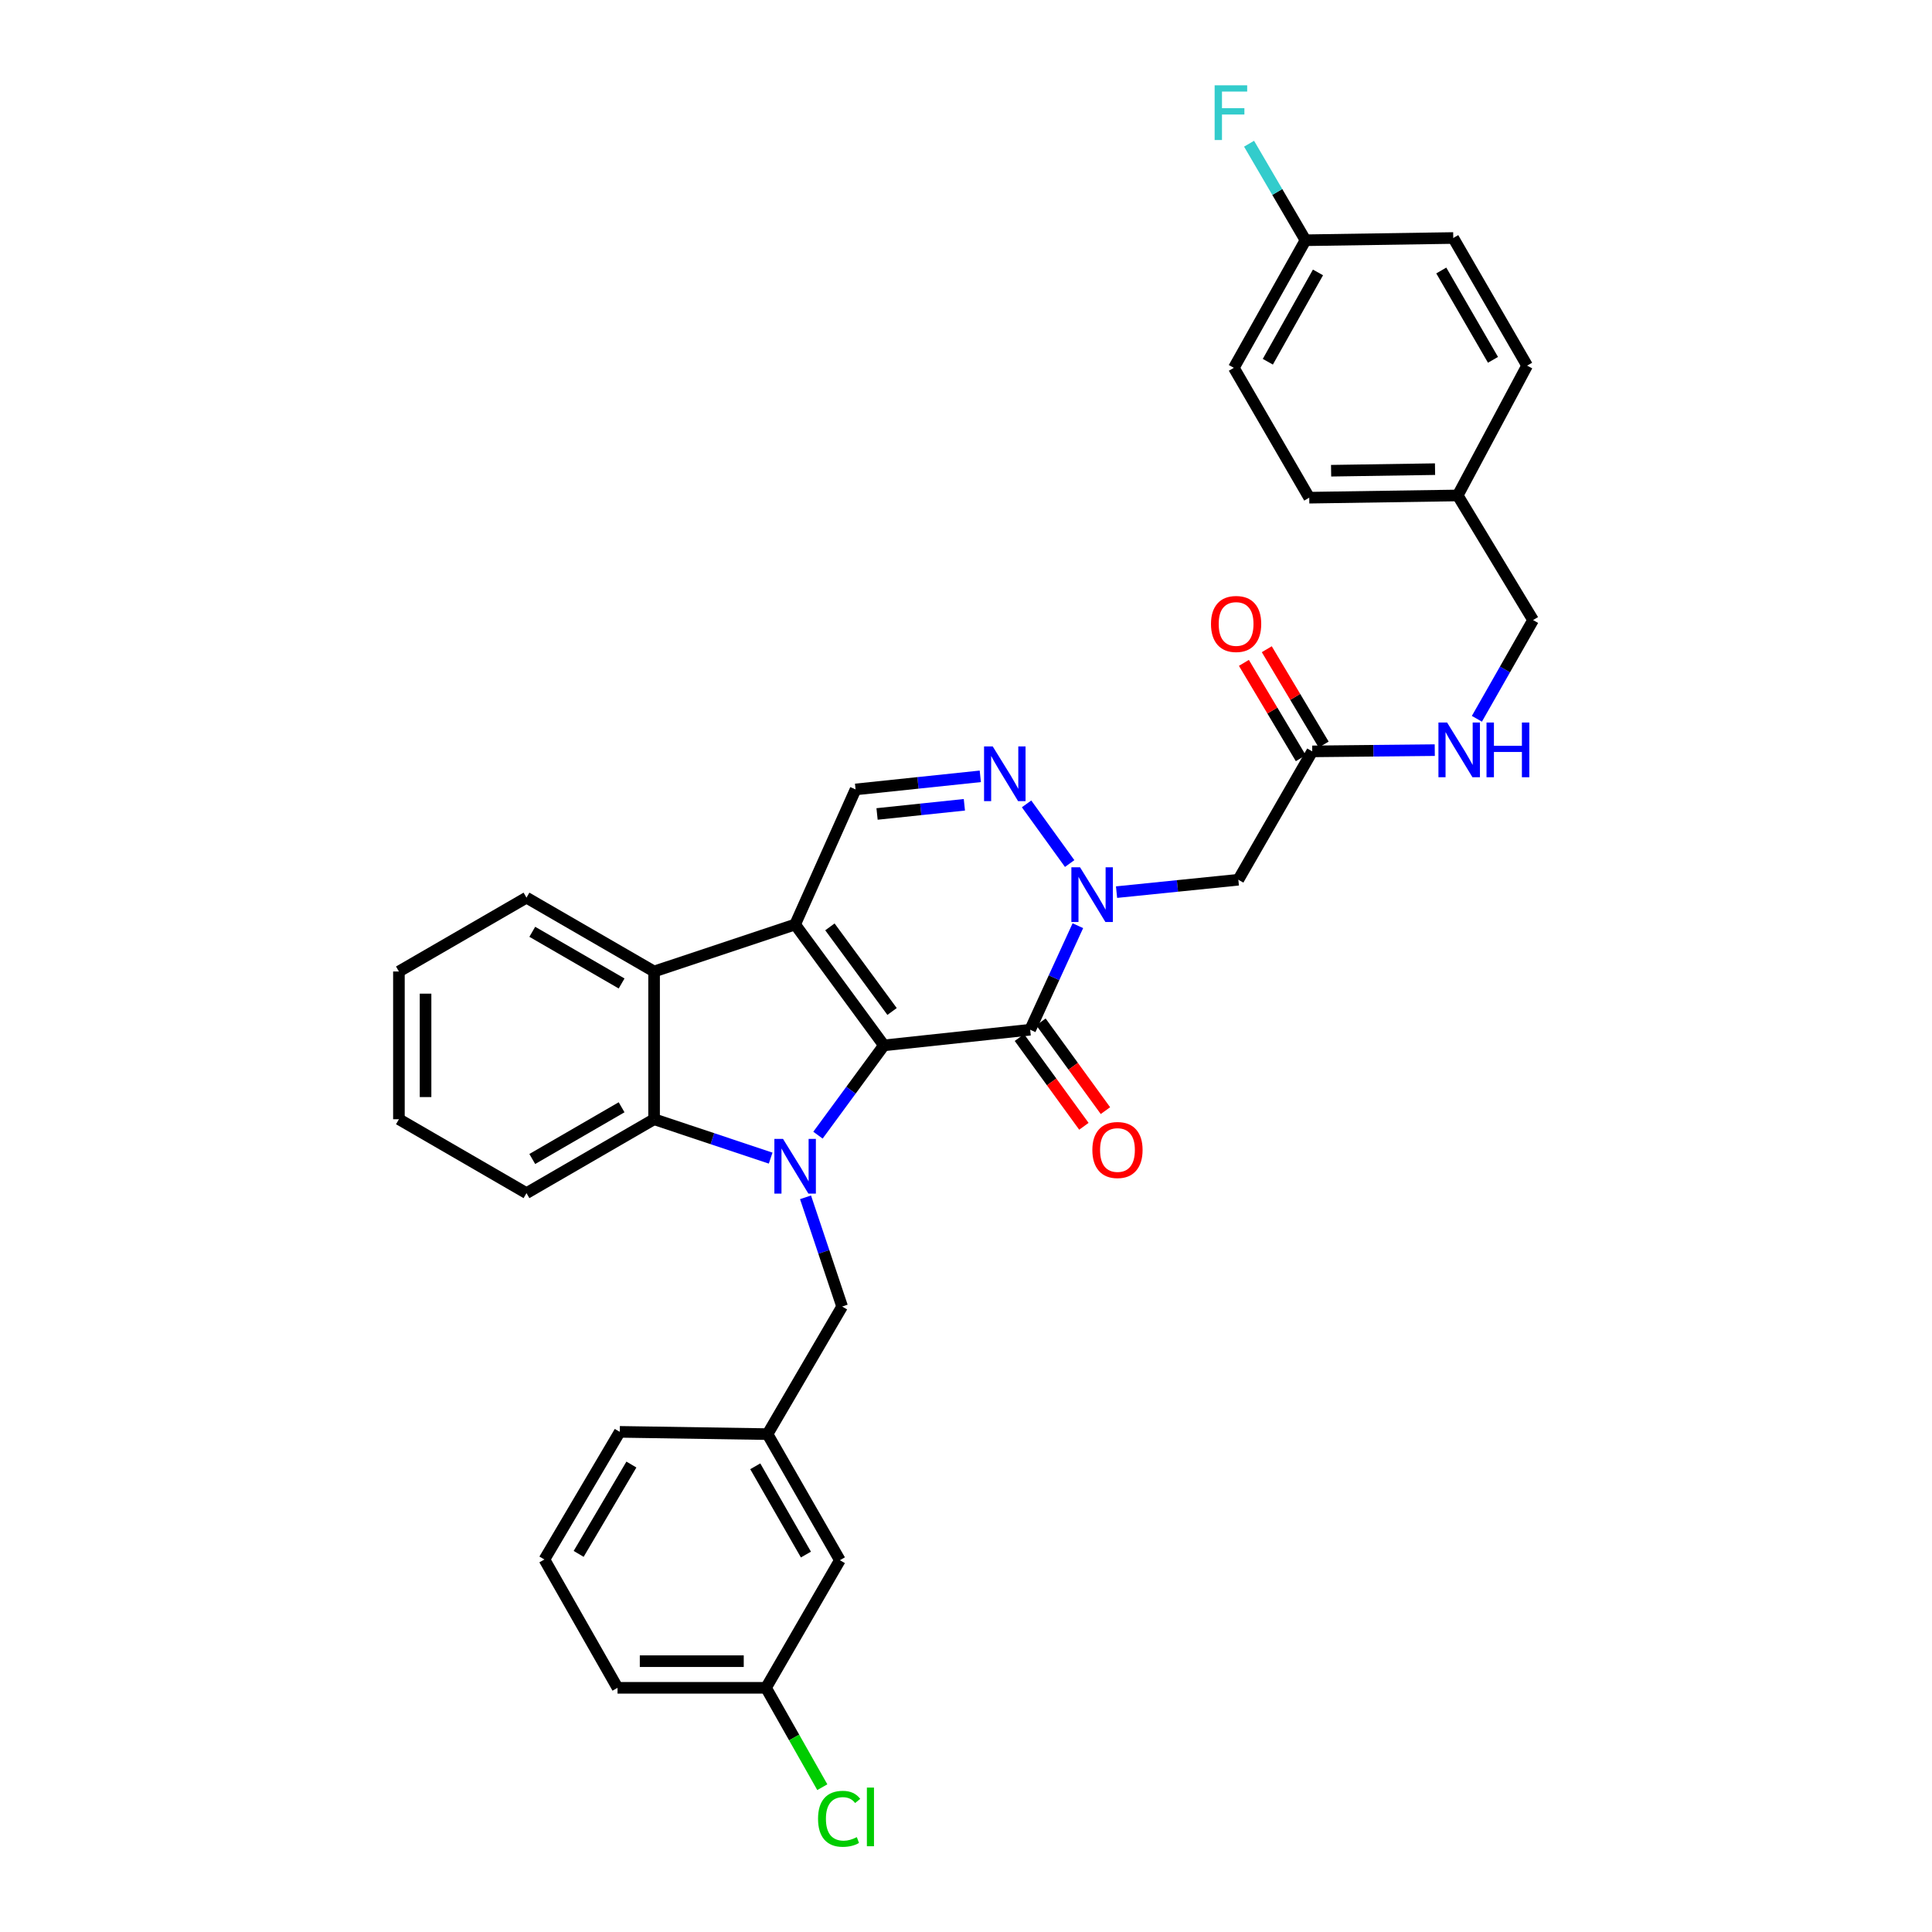 <?xml version='1.0' encoding='iso-8859-1'?>
<svg version='1.1' baseProfile='full'
              xmlns='http://www.w3.org/2000/svg'
                      xmlns:rdkit='http://www.rdkit.org/xml'
                      xmlns:xlink='http://www.w3.org/1999/xlink'
                  xml:space='preserve'
width='1000px' height='1000px' viewBox='0 0 1000 1000'>
<!-- END OF HEADER -->
<rect style='opacity:1.0;fill:#FFFFFF;stroke:none' width='1000' height='1000' x='0' y='0'> </rect>
<path class='bond-0' d='M 457.509,541.083 L 411.556,478.522' style='fill:none;fill-rule:evenodd;stroke:#000000;stroke-width:6px;stroke-linecap:butt;stroke-linejoin:miter;stroke-opacity:1' />
<path class='bond-0' d='M 461.729,523.536 L 429.561,479.744' style='fill:none;fill-rule:evenodd;stroke:#000000;stroke-width:6px;stroke-linecap:butt;stroke-linejoin:miter;stroke-opacity:1' />
<path class='bond-1' d='M 457.509,541.083 L 440.444,564.32' style='fill:none;fill-rule:evenodd;stroke:#000000;stroke-width:6px;stroke-linecap:butt;stroke-linejoin:miter;stroke-opacity:1' />
<path class='bond-1' d='M 440.444,564.32 L 423.38,587.558' style='fill:none;fill-rule:evenodd;stroke:#0000FF;stroke-width:6px;stroke-linecap:butt;stroke-linejoin:miter;stroke-opacity:1' />
<path class='bond-2' d='M 457.509,541.083 L 533.214,532.978' style='fill:none;fill-rule:evenodd;stroke:#000000;stroke-width:6px;stroke-linecap:butt;stroke-linejoin:miter;stroke-opacity:1' />
<path class='bond-6' d='M 411.556,478.522 L 338.554,502.843' style='fill:none;fill-rule:evenodd;stroke:#000000;stroke-width:6px;stroke-linecap:butt;stroke-linejoin:miter;stroke-opacity:1' />
<path class='bond-7' d='M 411.556,478.522 L 442.84,408.608' style='fill:none;fill-rule:evenodd;stroke:#000000;stroke-width:6px;stroke-linecap:butt;stroke-linejoin:miter;stroke-opacity:1' />
<path class='bond-5' d='M 398.892,599.436 L 368.723,589.375' style='fill:none;fill-rule:evenodd;stroke:#0000FF;stroke-width:6px;stroke-linecap:butt;stroke-linejoin:miter;stroke-opacity:1' />
<path class='bond-5' d='M 368.723,589.375 L 338.554,579.315' style='fill:none;fill-rule:evenodd;stroke:#000000;stroke-width:6px;stroke-linecap:butt;stroke-linejoin:miter;stroke-opacity:1' />
<path class='bond-10' d='M 416.943,619.733 L 426.414,647.993' style='fill:none;fill-rule:evenodd;stroke:#0000FF;stroke-width:6px;stroke-linecap:butt;stroke-linejoin:miter;stroke-opacity:1' />
<path class='bond-10' d='M 426.414,647.993 L 435.884,676.254' style='fill:none;fill-rule:evenodd;stroke:#000000;stroke-width:6px;stroke-linecap:butt;stroke-linejoin:miter;stroke-opacity:1' />
<path class='bond-3' d='M 533.214,532.978 L 545.559,506.059' style='fill:none;fill-rule:evenodd;stroke:#000000;stroke-width:6px;stroke-linecap:butt;stroke-linejoin:miter;stroke-opacity:1' />
<path class='bond-3' d='M 545.559,506.059 L 557.904,479.14' style='fill:none;fill-rule:evenodd;stroke:#0000FF;stroke-width:6px;stroke-linecap:butt;stroke-linejoin:miter;stroke-opacity:1' />
<path class='bond-11' d='M 527.638,537.031 L 544.329,559.999' style='fill:none;fill-rule:evenodd;stroke:#000000;stroke-width:6px;stroke-linecap:butt;stroke-linejoin:miter;stroke-opacity:1' />
<path class='bond-11' d='M 544.329,559.999 L 561.021,582.967' style='fill:none;fill-rule:evenodd;stroke:#FF0000;stroke-width:6px;stroke-linecap:butt;stroke-linejoin:miter;stroke-opacity:1' />
<path class='bond-11' d='M 538.791,528.925 L 555.483,551.893' style='fill:none;fill-rule:evenodd;stroke:#000000;stroke-width:6px;stroke-linecap:butt;stroke-linejoin:miter;stroke-opacity:1' />
<path class='bond-11' d='M 555.483,551.893 L 572.175,574.861' style='fill:none;fill-rule:evenodd;stroke:#FF0000;stroke-width:6px;stroke-linecap:butt;stroke-linejoin:miter;stroke-opacity:1' />
<path class='bond-4' d='M 553.657,446.967 L 531.35,416.089' style='fill:none;fill-rule:evenodd;stroke:#0000FF;stroke-width:6px;stroke-linecap:butt;stroke-linejoin:miter;stroke-opacity:1' />
<path class='bond-8' d='M 577.922,461.769 L 609.442,458.56' style='fill:none;fill-rule:evenodd;stroke:#0000FF;stroke-width:6px;stroke-linecap:butt;stroke-linejoin:miter;stroke-opacity:1' />
<path class='bond-8' d='M 609.442,458.56 L 640.962,455.35' style='fill:none;fill-rule:evenodd;stroke:#000000;stroke-width:6px;stroke-linecap:butt;stroke-linejoin:miter;stroke-opacity:1' />
<path class='bond-33' d='M 507.403,401.828 L 475.122,405.218' style='fill:none;fill-rule:evenodd;stroke:#0000FF;stroke-width:6px;stroke-linecap:butt;stroke-linejoin:miter;stroke-opacity:1' />
<path class='bond-33' d='M 475.122,405.218 L 442.84,408.608' style='fill:none;fill-rule:evenodd;stroke:#000000;stroke-width:6px;stroke-linecap:butt;stroke-linejoin:miter;stroke-opacity:1' />
<path class='bond-33' d='M 499.159,416.558 L 476.562,418.931' style='fill:none;fill-rule:evenodd;stroke:#0000FF;stroke-width:6px;stroke-linecap:butt;stroke-linejoin:miter;stroke-opacity:1' />
<path class='bond-33' d='M 476.562,418.931 L 453.964,421.304' style='fill:none;fill-rule:evenodd;stroke:#000000;stroke-width:6px;stroke-linecap:butt;stroke-linejoin:miter;stroke-opacity:1' />
<path class='bond-22' d='M 338.554,579.315 L 272.508,617.562' style='fill:none;fill-rule:evenodd;stroke:#000000;stroke-width:6px;stroke-linecap:butt;stroke-linejoin:miter;stroke-opacity:1' />
<path class='bond-22' d='M 321.738,573.12 L 275.505,599.893' style='fill:none;fill-rule:evenodd;stroke:#000000;stroke-width:6px;stroke-linecap:butt;stroke-linejoin:miter;stroke-opacity:1' />
<path class='bond-34' d='M 338.554,579.315 L 338.554,502.843' style='fill:none;fill-rule:evenodd;stroke:#000000;stroke-width:6px;stroke-linecap:butt;stroke-linejoin:miter;stroke-opacity:1' />
<path class='bond-23' d='M 338.554,502.843 L 272.508,464.627' style='fill:none;fill-rule:evenodd;stroke:#000000;stroke-width:6px;stroke-linecap:butt;stroke-linejoin:miter;stroke-opacity:1' />
<path class='bond-23' d='M 321.742,509.045 L 275.51,482.294' style='fill:none;fill-rule:evenodd;stroke:#000000;stroke-width:6px;stroke-linecap:butt;stroke-linejoin:miter;stroke-opacity:1' />
<path class='bond-9' d='M 640.962,455.35 L 679.21,388.914' style='fill:none;fill-rule:evenodd;stroke:#000000;stroke-width:6px;stroke-linecap:butt;stroke-linejoin:miter;stroke-opacity:1' />
<path class='bond-12' d='M 679.21,388.914 L 710.921,388.591' style='fill:none;fill-rule:evenodd;stroke:#000000;stroke-width:6px;stroke-linecap:butt;stroke-linejoin:miter;stroke-opacity:1' />
<path class='bond-12' d='M 710.921,388.591 L 742.633,388.269' style='fill:none;fill-rule:evenodd;stroke:#0000FF;stroke-width:6px;stroke-linecap:butt;stroke-linejoin:miter;stroke-opacity:1' />
<path class='bond-13' d='M 685.13,385.381 L 670.405,360.707' style='fill:none;fill-rule:evenodd;stroke:#000000;stroke-width:6px;stroke-linecap:butt;stroke-linejoin:miter;stroke-opacity:1' />
<path class='bond-13' d='M 670.405,360.707 L 655.681,336.033' style='fill:none;fill-rule:evenodd;stroke:#FF0000;stroke-width:6px;stroke-linecap:butt;stroke-linejoin:miter;stroke-opacity:1' />
<path class='bond-13' d='M 673.289,392.447 L 658.565,367.772' style='fill:none;fill-rule:evenodd;stroke:#000000;stroke-width:6px;stroke-linecap:butt;stroke-linejoin:miter;stroke-opacity:1' />
<path class='bond-13' d='M 658.565,367.772 L 643.841,343.098' style='fill:none;fill-rule:evenodd;stroke:#FF0000;stroke-width:6px;stroke-linecap:butt;stroke-linejoin:miter;stroke-opacity:1' />
<path class='bond-14' d='M 435.884,676.254 L 397.262,742.3' style='fill:none;fill-rule:evenodd;stroke:#000000;stroke-width:6px;stroke-linecap:butt;stroke-linejoin:miter;stroke-opacity:1' />
<path class='bond-16' d='M 764.436,372.047 L 778.979,346.5' style='fill:none;fill-rule:evenodd;stroke:#0000FF;stroke-width:6px;stroke-linecap:butt;stroke-linejoin:miter;stroke-opacity:1' />
<path class='bond-16' d='M 778.979,346.5 L 793.522,320.953' style='fill:none;fill-rule:evenodd;stroke:#000000;stroke-width:6px;stroke-linecap:butt;stroke-linejoin:miter;stroke-opacity:1' />
<path class='bond-15' d='M 397.262,742.3 L 434.72,807.565' style='fill:none;fill-rule:evenodd;stroke:#000000;stroke-width:6px;stroke-linecap:butt;stroke-linejoin:miter;stroke-opacity:1' />
<path class='bond-15' d='M 390.922,758.953 L 417.143,804.639' style='fill:none;fill-rule:evenodd;stroke:#000000;stroke-width:6px;stroke-linecap:butt;stroke-linejoin:miter;stroke-opacity:1' />
<path class='bond-29' d='M 397.262,742.3 L 320.79,741.128' style='fill:none;fill-rule:evenodd;stroke:#000000;stroke-width:6px;stroke-linecap:butt;stroke-linejoin:miter;stroke-opacity:1' />
<path class='bond-19' d='M 434.72,807.565 L 396.488,873.611' style='fill:none;fill-rule:evenodd;stroke:#000000;stroke-width:6px;stroke-linecap:butt;stroke-linejoin:miter;stroke-opacity:1' />
<path class='bond-18' d='M 793.522,320.953 L 754.509,256.446' style='fill:none;fill-rule:evenodd;stroke:#000000;stroke-width:6px;stroke-linecap:butt;stroke-linejoin:miter;stroke-opacity:1' />
<path class='bond-17' d='M 675.724,124.347 L 638.641,190.393' style='fill:none;fill-rule:evenodd;stroke:#000000;stroke-width:6px;stroke-linecap:butt;stroke-linejoin:miter;stroke-opacity:1' />
<path class='bond-17' d='M 682.185,141.004 L 656.227,187.236' style='fill:none;fill-rule:evenodd;stroke:#000000;stroke-width:6px;stroke-linecap:butt;stroke-linejoin:miter;stroke-opacity:1' />
<path class='bond-20' d='M 675.724,124.347 L 661.119,99.368' style='fill:none;fill-rule:evenodd;stroke:#000000;stroke-width:6px;stroke-linecap:butt;stroke-linejoin:miter;stroke-opacity:1' />
<path class='bond-20' d='M 661.119,99.368 L 646.514,74.388' style='fill:none;fill-rule:evenodd;stroke:#33CCCC;stroke-width:6px;stroke-linecap:butt;stroke-linejoin:miter;stroke-opacity:1' />
<path class='bond-37' d='M 675.724,124.347 L 752.203,123.19' style='fill:none;fill-rule:evenodd;stroke:#000000;stroke-width:6px;stroke-linecap:butt;stroke-linejoin:miter;stroke-opacity:1' />
<path class='bond-26' d='M 754.509,256.446 L 790.435,189.251' style='fill:none;fill-rule:evenodd;stroke:#000000;stroke-width:6px;stroke-linecap:butt;stroke-linejoin:miter;stroke-opacity:1' />
<path class='bond-27' d='M 754.509,256.446 L 677.655,257.603' style='fill:none;fill-rule:evenodd;stroke:#000000;stroke-width:6px;stroke-linecap:butt;stroke-linejoin:miter;stroke-opacity:1' />
<path class='bond-27' d='M 742.773,242.833 L 688.975,243.643' style='fill:none;fill-rule:evenodd;stroke:#000000;stroke-width:6px;stroke-linecap:butt;stroke-linejoin:miter;stroke-opacity:1' />
<path class='bond-21' d='M 396.488,873.611 L 411.057,899.331' style='fill:none;fill-rule:evenodd;stroke:#000000;stroke-width:6px;stroke-linecap:butt;stroke-linejoin:miter;stroke-opacity:1' />
<path class='bond-21' d='M 411.057,899.331 L 425.625,925.05' style='fill:none;fill-rule:evenodd;stroke:#00CC00;stroke-width:6px;stroke-linecap:butt;stroke-linejoin:miter;stroke-opacity:1' />
<path class='bond-36' d='M 396.488,873.611 L 319.634,873.611' style='fill:none;fill-rule:evenodd;stroke:#000000;stroke-width:6px;stroke-linecap:butt;stroke-linejoin:miter;stroke-opacity:1' />
<path class='bond-36' d='M 384.96,859.822 L 331.162,859.822' style='fill:none;fill-rule:evenodd;stroke:#000000;stroke-width:6px;stroke-linecap:butt;stroke-linejoin:miter;stroke-opacity:1' />
<path class='bond-32' d='M 272.508,617.562 L 206.478,579.315' style='fill:none;fill-rule:evenodd;stroke:#000000;stroke-width:6px;stroke-linecap:butt;stroke-linejoin:miter;stroke-opacity:1' />
<path class='bond-31' d='M 272.508,464.627 L 206.478,502.843' style='fill:none;fill-rule:evenodd;stroke:#000000;stroke-width:6px;stroke-linecap:butt;stroke-linejoin:miter;stroke-opacity:1' />
<path class='bond-24' d='M 752.203,123.19 L 790.435,189.251' style='fill:none;fill-rule:evenodd;stroke:#000000;stroke-width:6px;stroke-linecap:butt;stroke-linejoin:miter;stroke-opacity:1' />
<path class='bond-24' d='M 746.004,140.006 L 772.767,186.249' style='fill:none;fill-rule:evenodd;stroke:#000000;stroke-width:6px;stroke-linecap:butt;stroke-linejoin:miter;stroke-opacity:1' />
<path class='bond-25' d='M 638.641,190.393 L 677.655,257.603' style='fill:none;fill-rule:evenodd;stroke:#000000;stroke-width:6px;stroke-linecap:butt;stroke-linejoin:miter;stroke-opacity:1' />
<path class='bond-28' d='M 281.785,807.189 L 320.79,741.128' style='fill:none;fill-rule:evenodd;stroke:#000000;stroke-width:6px;stroke-linecap:butt;stroke-linejoin:miter;stroke-opacity:1' />
<path class='bond-28' d='M 299.509,804.291 L 326.813,758.048' style='fill:none;fill-rule:evenodd;stroke:#000000;stroke-width:6px;stroke-linecap:butt;stroke-linejoin:miter;stroke-opacity:1' />
<path class='bond-30' d='M 281.785,807.189 L 319.634,873.611' style='fill:none;fill-rule:evenodd;stroke:#000000;stroke-width:6px;stroke-linecap:butt;stroke-linejoin:miter;stroke-opacity:1' />
<path class='bond-35' d='M 206.478,502.843 L 206.478,579.315' style='fill:none;fill-rule:evenodd;stroke:#000000;stroke-width:6px;stroke-linecap:butt;stroke-linejoin:miter;stroke-opacity:1' />
<path class='bond-35' d='M 220.266,514.314 L 220.266,567.844' style='fill:none;fill-rule:evenodd;stroke:#000000;stroke-width:6px;stroke-linecap:butt;stroke-linejoin:miter;stroke-opacity:1' />
<path  class='atom-2' d='M 405.296 589.499
L 414.576 604.499
Q 415.496 605.979, 416.976 608.659
Q 418.456 611.339, 418.536 611.499
L 418.536 589.499
L 422.296 589.499
L 422.296 617.819
L 418.416 617.819
L 408.456 601.419
Q 407.296 599.499, 406.056 597.299
Q 404.856 595.099, 404.496 594.419
L 404.496 617.819
L 400.816 617.819
L 400.816 589.499
L 405.296 589.499
' fill='#0000FF'/>
<path  class='atom-4' d='M 559.02 448.896
L 568.3 463.896
Q 569.22 465.376, 570.7 468.056
Q 572.18 470.736, 572.26 470.896
L 572.26 448.896
L 576.02 448.896
L 576.02 477.216
L 572.14 477.216
L 562.18 460.816
Q 561.02 458.896, 559.78 456.696
Q 558.58 454.496, 558.22 453.816
L 558.22 477.216
L 554.54 477.216
L 554.54 448.896
L 559.02 448.896
' fill='#0000FF'/>
<path  class='atom-5' d='M 513.825 386.336
L 523.105 401.336
Q 524.025 402.816, 525.505 405.496
Q 526.985 408.176, 527.065 408.336
L 527.065 386.336
L 530.825 386.336
L 530.825 414.656
L 526.945 414.656
L 516.985 398.256
Q 515.825 396.336, 514.585 394.136
Q 513.385 391.936, 513.025 391.256
L 513.025 414.656
L 509.345 414.656
L 509.345 386.336
L 513.825 386.336
' fill='#0000FF'/>
<path  class='atom-12' d='M 565.402 595.236
Q 565.402 588.436, 568.762 584.636
Q 572.122 580.836, 578.402 580.836
Q 584.682 580.836, 588.042 584.636
Q 591.402 588.436, 591.402 595.236
Q 591.402 602.116, 588.002 606.036
Q 584.602 609.916, 578.402 609.916
Q 572.162 609.916, 568.762 606.036
Q 565.402 602.156, 565.402 595.236
M 578.402 606.716
Q 582.722 606.716, 585.042 603.836
Q 587.402 600.916, 587.402 595.236
Q 587.402 589.676, 585.042 586.876
Q 582.722 584.036, 578.402 584.036
Q 574.082 584.036, 571.722 586.836
Q 569.402 589.636, 569.402 595.236
Q 569.402 600.956, 571.722 603.836
Q 574.082 606.716, 578.402 606.716
' fill='#FF0000'/>
<path  class='atom-13' d='M 749.015 373.98
L 758.295 388.98
Q 759.215 390.46, 760.695 393.14
Q 762.175 395.82, 762.255 395.98
L 762.255 373.98
L 766.015 373.98
L 766.015 402.3
L 762.135 402.3
L 752.175 385.9
Q 751.015 383.98, 749.775 381.78
Q 748.575 379.58, 748.215 378.9
L 748.215 402.3
L 744.535 402.3
L 744.535 373.98
L 749.015 373.98
' fill='#0000FF'/>
<path  class='atom-13' d='M 769.415 373.98
L 773.255 373.98
L 773.255 386.02
L 787.735 386.02
L 787.735 373.98
L 791.575 373.98
L 791.575 402.3
L 787.735 402.3
L 787.735 389.22
L 773.255 389.22
L 773.255 402.3
L 769.415 402.3
L 769.415 373.98
' fill='#0000FF'/>
<path  class='atom-14' d='M 626.806 322.963
Q 626.806 316.163, 630.166 312.363
Q 633.526 308.563, 639.806 308.563
Q 646.086 308.563, 649.446 312.363
Q 652.806 316.163, 652.806 322.963
Q 652.806 329.843, 649.406 333.763
Q 646.006 337.643, 639.806 337.643
Q 633.566 337.643, 630.166 333.763
Q 626.806 329.883, 626.806 322.963
M 639.806 334.443
Q 644.126 334.443, 646.446 331.563
Q 648.806 328.643, 648.806 322.963
Q 648.806 317.403, 646.446 314.603
Q 644.126 311.763, 639.806 311.763
Q 635.486 311.763, 633.126 314.563
Q 630.806 317.363, 630.806 322.963
Q 630.806 328.683, 633.126 331.563
Q 635.486 334.443, 639.806 334.443
' fill='#FF0000'/>
<path  class='atom-21' d='M 628.697 44.156
L 645.537 44.156
L 645.537 47.396
L 632.497 47.396
L 632.497 55.996
L 644.097 55.996
L 644.097 59.276
L 632.497 59.276
L 632.497 72.476
L 628.697 72.476
L 628.697 44.156
' fill='#33CCCC'/>
<path  class='atom-22' d='M 423.417 941.41
Q 423.417 934.37, 426.697 930.69
Q 430.017 926.97, 436.297 926.97
Q 442.137 926.97, 445.257 931.09
L 442.617 933.25
Q 440.337 930.25, 436.297 930.25
Q 432.017 930.25, 429.737 933.13
Q 427.497 935.97, 427.497 941.41
Q 427.497 947.01, 429.817 949.89
Q 432.177 952.77, 436.737 952.77
Q 439.857 952.77, 443.497 950.89
L 444.617 953.89
Q 443.137 954.85, 440.897 955.41
Q 438.657 955.97, 436.177 955.97
Q 430.017 955.97, 426.697 952.21
Q 423.417 948.45, 423.417 941.41
' fill='#00CC00'/>
<path  class='atom-22' d='M 448.697 925.25
L 452.377 925.25
L 452.377 955.61
L 448.697 955.61
L 448.697 925.25
' fill='#00CC00'/>
</svg>
